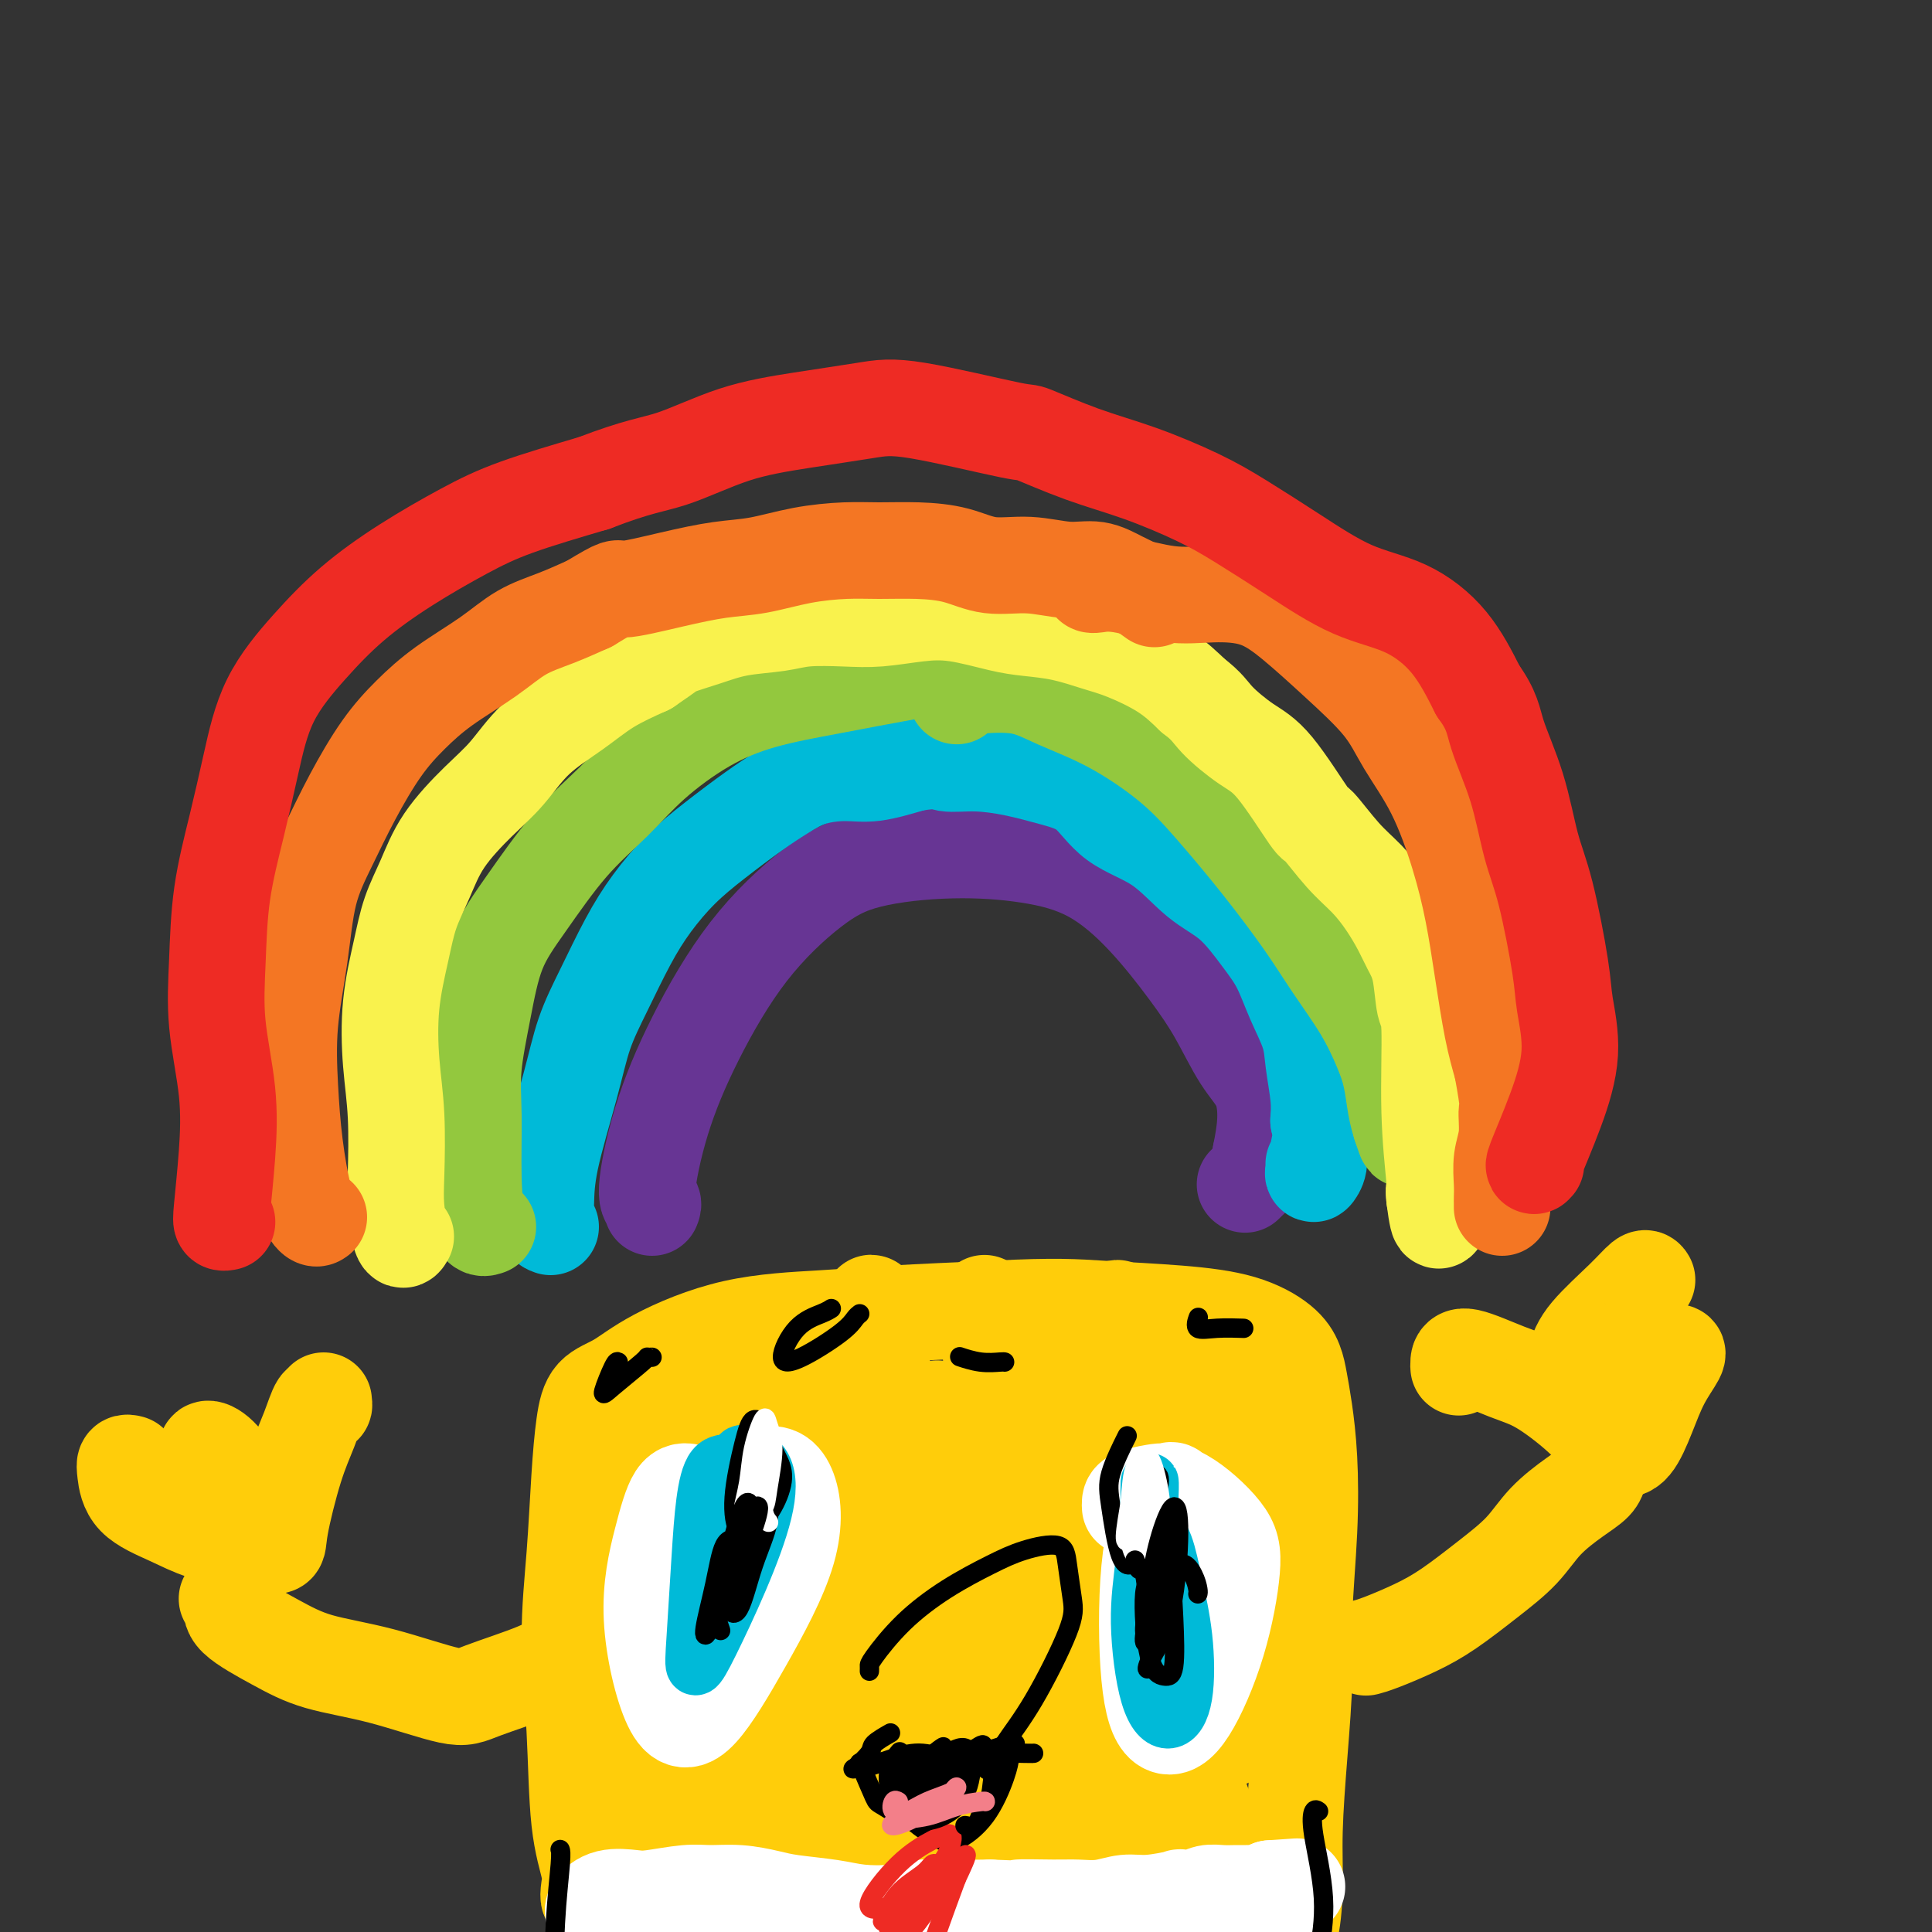<svg viewBox='0 0 400 400' version='1.1' xmlns='http://www.w3.org/2000/svg' xmlns:xlink='http://www.w3.org/1999/xlink'><rect x="0" y="0" width="400" height="400" fill="#333333" stroke="none"/><g fill='none' stroke='#673594' stroke-width='20' stroke-linecap='round' stroke-linejoin='round'><path d='M135,250c0.165,-0.402 0.330,-0.804 0,-1c-0.330,-0.196 -1.155,-0.186 -1,-3c0.155,-2.814 1.291,-8.452 3,-14c1.709,-5.548 3.990,-11.008 7,-17c3.010,-5.992 6.750,-12.518 11,-18c4.250,-5.482 9.010,-9.919 13,-13c3.990,-3.081 7.211,-4.805 12,-6c4.789,-1.195 11.147,-1.863 17,-2c5.853,-0.137 11.201,0.255 16,1c4.799,0.745 9.049,1.843 13,4c3.951,2.157 7.605,5.372 11,9c3.395,3.628 6.532,7.669 9,11c2.468,3.331 4.266,5.953 6,9c1.734,3.047 3.403,6.518 5,9c1.597,2.482 3.122,3.976 4,6c0.878,2.024 1.108,4.578 1,7c-0.108,2.422 -0.554,4.711 -1,7'/><path d='M261,239c-0.107,2.952 -0.375,3.333 -1,4c-0.625,0.667 -1.607,1.619 -2,2c-0.393,0.381 -0.196,0.190 0,0'/></g>
<g fill='none' stroke='#00BAD8' stroke-width='20' stroke-linecap='round' stroke-linejoin='round'><path d='M114,254c-0.420,-0.141 -0.840,-0.282 -1,-1c-0.160,-0.718 -0.060,-2.014 0,-4c0.060,-1.986 0.080,-4.661 1,-9c0.920,-4.339 2.740,-10.342 4,-15c1.260,-4.658 1.959,-7.970 3,-11c1.041,-3.030 2.424,-5.778 4,-9c1.576,-3.222 3.344,-6.917 5,-10c1.656,-3.083 3.201,-5.553 5,-8c1.799,-2.447 3.854,-4.872 6,-7c2.146,-2.128 4.383,-3.958 7,-6c2.617,-2.042 5.614,-4.297 8,-6c2.386,-1.703 4.161,-2.854 6,-4c1.839,-1.146 3.740,-2.287 6,-3c2.260,-0.713 4.878,-1.000 7,-1c2.122,-0.000 3.749,0.286 6,0c2.251,-0.286 5.125,-1.143 8,-2'/><path d='M189,158c5.500,-0.919 5.751,-0.216 7,0c1.249,0.216 3.495,-0.056 6,0c2.505,0.056 5.269,0.441 8,1c2.731,0.559 5.428,1.293 8,2c2.572,0.707 5.018,1.386 7,3c1.982,1.614 3.499,4.163 6,6c2.501,1.837 5.986,2.961 9,5c3.014,2.039 5.559,4.994 8,7c2.441,2.006 4.780,3.063 7,5c2.220,1.937 4.321,4.752 6,7c1.679,2.248 2.937,3.927 4,6c1.063,2.073 1.931,4.539 3,7c1.069,2.461 2.338,4.917 3,7c0.662,2.083 0.717,3.791 1,6c0.283,2.209 0.795,4.917 1,7c0.205,2.083 0.102,3.542 0,5'/><path d='M273,232c0.601,3.321 1.103,2.624 1,3c-0.103,0.376 -0.812,1.824 -1,3c-0.188,1.176 0.146,2.078 0,3c-0.146,0.922 -0.770,1.864 -1,2c-0.230,0.136 -0.066,-0.532 0,-1c0.066,-0.468 0.033,-0.734 0,-1'/></g>
<g fill='none' stroke='#93C83E' stroke-width='20' stroke-linecap='round' stroke-linejoin='round'><path d='M101,254c-0.729,0.263 -1.458,0.526 -2,-1c-0.542,-1.526 -0.898,-4.842 -1,-9c-0.102,-4.158 0.051,-9.159 0,-13c-0.051,-3.841 -0.306,-6.524 0,-10c0.306,-3.476 1.175,-7.747 2,-12c0.825,-4.253 1.608,-8.490 3,-12c1.392,-3.510 3.392,-6.293 6,-10c2.608,-3.707 5.822,-8.337 9,-12c3.178,-3.663 6.320,-6.360 9,-9c2.680,-2.640 4.898,-5.224 8,-8c3.102,-2.776 7.088,-5.743 11,-8c3.912,-2.257 7.750,-3.804 12,-5c4.250,-1.196 8.912,-2.042 14,-3c5.088,-0.958 10.601,-2.027 16,-3c5.399,-0.973 10.686,-1.849 15,-2c4.314,-0.151 7.657,0.425 11,1'/><path d='M198,144c0.061,0.087 0.122,0.175 0,0c-0.122,-0.175 -0.426,-0.612 0,-1c0.426,-0.388 1.581,-0.725 4,-1c2.419,-0.275 6.103,-0.487 9,0c2.897,0.487 5.009,1.675 8,3c2.991,1.325 6.862,2.788 11,5c4.138,2.212 8.544,5.172 12,8c3.456,2.828 5.960,5.523 9,9c3.040,3.477 6.614,7.734 10,12c3.386,4.266 6.585,8.540 9,12c2.415,3.460 4.048,6.105 6,9c1.952,2.895 4.225,6.038 6,9c1.775,2.962 3.053,5.742 4,8c0.947,2.258 1.563,3.992 2,6c0.437,2.008 0.696,4.288 1,6c0.304,1.712 0.652,2.856 1,4'/><path d='M290,233c1.417,4.214 0.958,2.750 1,2c0.042,-0.750 0.583,-0.786 1,-1c0.417,-0.214 0.708,-0.607 1,-1'/></g>
<g fill='none' stroke='#F9F24D' stroke-width='20' stroke-linecap='round' stroke-linejoin='round'><path d='M84,256c-0.311,0.546 -0.623,1.092 -1,0c-0.377,-1.092 -0.821,-3.824 -1,-6c-0.179,-2.176 -0.094,-3.798 0,-7c0.094,-3.202 0.198,-7.986 0,-12c-0.198,-4.014 -0.699,-7.260 -1,-11c-0.301,-3.740 -0.401,-7.974 0,-12c0.401,-4.026 1.302,-7.843 2,-11c0.698,-3.157 1.193,-5.654 2,-8c0.807,-2.346 1.927,-4.541 3,-7c1.073,-2.459 2.098,-5.181 4,-8c1.902,-2.819 4.680,-5.734 7,-8c2.320,-2.266 4.182,-3.883 6,-6c1.818,-2.117 3.590,-4.732 6,-7c2.410,-2.268 5.456,-4.187 8,-6c2.544,-1.813 4.584,-3.518 7,-5c2.416,-1.482 5.208,-2.741 8,-4'/><path d='M134,138c4.637,-3.134 4.729,-3.471 6,-4c1.271,-0.529 3.721,-1.252 6,-2c2.279,-0.748 4.389,-1.520 7,-2c2.611,-0.480 5.725,-0.668 8,-1c2.275,-0.332 3.710,-0.809 6,-1c2.290,-0.191 5.434,-0.097 8,0c2.566,0.097 4.554,0.197 7,0c2.446,-0.197 5.352,-0.692 8,-1c2.648,-0.308 5.040,-0.430 8,0c2.960,0.430 6.490,1.412 9,2c2.510,0.588 4.000,0.781 6,1c2.000,0.219 4.508,0.462 7,1c2.492,0.538 4.967,1.371 7,2c2.033,0.629 3.624,1.054 6,2c2.376,0.946 5.536,2.413 8,4c2.464,1.587 4.232,3.293 6,5'/><path d='M247,144c3.002,2.260 3.508,3.410 5,5c1.492,1.590 3.970,3.622 6,5c2.030,1.378 3.614,2.104 6,5c2.386,2.896 5.576,7.964 7,10c1.424,2.036 1.081,1.041 2,2c0.919,0.959 3.099,3.873 5,6c1.901,2.127 3.521,3.468 5,5c1.479,1.532 2.816,3.255 4,5c1.184,1.745 2.216,3.513 3,5c0.784,1.487 1.319,2.694 2,4c0.681,1.306 1.507,2.710 2,5c0.493,2.290 0.654,5.467 1,7c0.346,1.533 0.876,1.421 1,5c0.124,3.579 -0.159,10.848 0,17c0.159,6.152 0.760,11.186 1,14c0.240,2.814 0.120,3.407 0,4'/><path d='M297,248c1.060,8.381 1.208,3.333 1,1c-0.208,-2.333 -0.774,-1.952 -1,-2c-0.226,-0.048 -0.113,-0.524 0,-1'/></g>
<g fill='none' stroke='#F47623' stroke-width='20' stroke-linecap='round' stroke-linejoin='round'><path d='M66,252c-0.250,0.195 -0.499,0.390 -1,0c-0.501,-0.390 -1.252,-1.364 -2,-4c-0.748,-2.636 -1.492,-6.932 -2,-11c-0.508,-4.068 -0.780,-7.907 -1,-12c-0.220,-4.093 -0.388,-8.439 0,-13c0.388,-4.561 1.334,-9.338 2,-14c0.666,-4.662 1.054,-9.211 2,-13c0.946,-3.789 2.451,-6.819 4,-10c1.549,-3.181 3.144,-6.513 5,-10c1.856,-3.487 3.975,-7.129 6,-10c2.025,-2.871 3.957,-4.971 6,-7c2.043,-2.029 4.197,-3.989 7,-6c2.803,-2.011 6.257,-4.075 9,-6c2.743,-1.925 4.777,-3.711 7,-5c2.223,-1.289 4.635,-2.083 7,-3c2.365,-0.917 4.682,-1.959 7,-3'/><path d='M122,125c6.838,-4.146 5.434,-3.012 7,-3c1.566,0.012 6.101,-1.097 10,-2c3.899,-0.903 7.162,-1.601 10,-2c2.838,-0.399 5.249,-0.500 8,-1c2.751,-0.500 5.840,-1.400 9,-2c3.160,-0.600 6.390,-0.899 9,-1c2.610,-0.101 4.600,-0.004 7,0c2.400,0.004 5.211,-0.086 8,0c2.789,0.086 5.557,0.347 8,1c2.443,0.653 4.561,1.698 7,2c2.439,0.302 5.198,-0.137 8,0c2.802,0.137 5.646,0.852 8,1c2.354,0.148 4.219,-0.270 6,0c1.781,0.270 3.480,1.226 5,2c1.520,0.774 2.863,1.364 4,2c1.137,0.636 2.069,1.318 3,2'/><path d='M226,121c-0.028,-0.016 -0.055,-0.033 0,0c0.055,0.033 0.193,0.114 1,0c0.807,-0.114 2.285,-0.424 5,0c2.715,0.424 6.669,1.583 10,2c3.331,0.417 6.040,0.094 9,0c2.960,-0.094 6.173,0.043 9,1c2.827,0.957 5.269,2.735 8,5c2.731,2.265 5.749,5.017 9,8c3.251,2.983 6.733,6.197 9,9c2.267,2.803 3.317,5.195 5,8c1.683,2.805 3.998,6.022 6,10c2.002,3.978 3.691,8.715 5,13c1.309,4.285 2.237,8.118 3,12c0.763,3.882 1.359,7.814 2,12c0.641,4.186 1.326,8.624 2,12c0.674,3.376 1.337,5.688 2,8'/><path d='M311,221c1.603,8.605 1.109,8.116 1,9c-0.109,0.884 0.167,3.140 0,5c-0.167,1.860 -0.777,3.325 -1,5c-0.223,1.675 -0.060,3.559 0,5c0.060,1.441 0.016,2.438 0,3c-0.016,0.562 -0.004,0.690 0,1c0.004,0.310 0.001,0.803 0,1c-0.001,0.197 -0.001,0.099 0,0'/></g>
<g fill='none' stroke='#EE2B24' stroke-width='20' stroke-linecap='round' stroke-linejoin='round'><path d='M47,253c-0.397,0.087 -0.793,0.174 -1,0c-0.207,-0.174 -0.224,-0.609 0,-3c0.224,-2.391 0.688,-6.737 1,-11c0.312,-4.263 0.471,-8.441 0,-13c-0.471,-4.559 -1.571,-9.497 -2,-14c-0.429,-4.503 -0.187,-8.570 0,-13c0.187,-4.430 0.318,-9.224 1,-14c0.682,-4.776 1.913,-9.534 3,-14c1.087,-4.466 2.028,-8.639 3,-13c0.972,-4.361 1.975,-8.910 4,-13c2.025,-4.090 5.072,-7.720 8,-11c2.928,-3.280 5.738,-6.210 9,-9c3.262,-2.790 6.978,-5.438 11,-8c4.022,-2.562 8.352,-5.036 12,-7c3.648,-1.964 6.614,-3.418 11,-5c4.386,-1.582 10.193,-3.291 16,-5'/><path d='M123,100c9.046,-3.500 12.163,-3.751 16,-5c3.837,-1.249 8.396,-3.497 13,-5c4.604,-1.503 9.254,-2.262 14,-3c4.746,-0.738 9.587,-1.453 13,-2c3.413,-0.547 5.397,-0.924 11,0c5.603,0.924 14.825,3.149 19,4c4.175,0.851 3.305,0.329 5,1c1.695,0.671 5.957,2.536 10,4c4.043,1.464 7.869,2.528 12,4c4.131,1.472 8.569,3.353 12,5c3.431,1.647 5.855,3.059 9,5c3.145,1.941 7.011,4.412 11,7c3.989,2.588 8.100,5.291 12,7c3.900,1.709 7.588,2.422 11,4c3.412,1.578 6.546,4.022 9,7c2.454,2.978 4.227,6.489 6,10'/><path d='M306,143c3.023,4.168 3.080,6.088 4,9c0.920,2.912 2.704,6.816 4,11c1.296,4.184 2.104,8.648 3,12c0.896,3.352 1.879,5.592 3,10c1.121,4.408 2.380,10.986 3,15c0.620,4.014 0.600,5.465 1,8c0.400,2.535 1.221,6.154 1,10c-0.221,3.846 -1.482,7.920 -3,12c-1.518,4.080 -3.291,8.166 -4,10c-0.709,1.834 -0.355,1.417 0,1'/></g>
<g fill='none' stroke='#FFCD0A' stroke-width='20' stroke-linecap='round' stroke-linejoin='round'><path d='M123,392c-0.408,0.577 -0.816,1.153 -1,1c-0.184,-0.153 -0.145,-1.037 0,-2c0.145,-0.963 0.396,-2.006 0,-4c-0.396,-1.994 -1.438,-4.938 -2,-10c-0.562,-5.062 -0.645,-12.243 -1,-19c-0.355,-6.757 -0.981,-13.092 -1,-19c-0.019,-5.908 0.569,-11.391 1,-17c0.431,-5.609 0.704,-11.344 1,-16c0.296,-4.656 0.614,-8.231 1,-11c0.386,-2.769 0.839,-4.731 2,-6c1.161,-1.269 3.030,-1.846 5,-3c1.970,-1.154 4.042,-2.887 8,-5c3.958,-2.113 9.803,-4.608 16,-6c6.197,-1.392 12.745,-1.683 18,-2c5.255,-0.317 9.216,-0.662 15,-1c5.784,-0.338 13.392,-0.669 21,-1'/><path d='M206,271c12.546,-0.661 16.909,-0.312 22,0c5.091,0.312 10.908,0.588 16,1c5.092,0.412 9.458,0.959 13,2c3.542,1.041 6.259,2.575 8,4c1.741,1.425 2.506,2.742 3,4c0.494,1.258 0.717,2.457 1,4c0.283,1.543 0.627,3.430 1,6c0.373,2.570 0.777,5.824 1,10c0.223,4.176 0.266,9.273 0,15c-0.266,5.727 -0.841,12.082 -1,17c-0.159,4.918 0.099,8.399 0,13c-0.099,4.601 -0.554,10.321 -1,16c-0.446,5.679 -0.882,11.316 -1,16c-0.118,4.684 0.084,8.415 0,12c-0.084,3.585 -0.452,7.024 -1,9c-0.548,1.976 -1.274,2.488 -2,3'/><path d='M265,403c-1.000,14.333 -0.500,7.167 0,0'/><path d='M283,341c-0.170,0.044 -0.341,0.089 0,0c0.341,-0.089 1.192,-0.311 3,-1c1.808,-0.689 4.571,-1.845 7,-3c2.429,-1.155 4.522,-2.308 7,-4c2.478,-1.692 5.340,-3.923 8,-6c2.660,-2.077 5.119,-3.999 7,-6c1.881,-2.001 3.184,-4.080 5,-6c1.816,-1.920 4.147,-3.679 6,-5c1.853,-1.321 3.230,-2.202 4,-3c0.770,-0.798 0.934,-1.514 1,-2c0.066,-0.486 0.033,-0.743 0,-1'/><path d='M302,283c0.007,0.062 0.014,0.124 0,0c-0.014,-0.124 -0.048,-0.436 0,-1c0.048,-0.564 0.180,-1.382 2,-1c1.820,0.382 5.330,1.962 8,3c2.670,1.038 4.500,1.533 7,3c2.500,1.467 5.670,3.907 8,6c2.330,2.093 3.820,3.839 5,5c1.180,1.161 2.051,1.737 3,2c0.949,0.263 1.978,0.214 3,-1c1.022,-1.214 2.039,-3.593 3,-6c0.961,-2.407 1.866,-4.841 3,-7c1.134,-2.159 2.498,-4.043 3,-5c0.502,-0.957 0.144,-0.988 0,-1c-0.144,-0.012 -0.072,-0.006 0,0'/><path d='M326,288c-0.494,0.546 -0.987,1.091 -1,0c-0.013,-1.091 0.455,-3.820 1,-6c0.545,-2.180 1.167,-3.811 3,-6c1.833,-2.189 4.878,-4.935 7,-7c2.122,-2.065 3.321,-3.447 4,-4c0.679,-0.553 0.840,-0.276 1,0'/><path d='M122,342c-0.071,-0.051 -0.142,-0.101 -1,0c-0.858,0.101 -2.502,0.354 -4,1c-1.498,0.646 -2.849,1.685 -6,3c-3.151,1.315 -8.103,2.906 -11,4c-2.897,1.094 -3.740,1.692 -7,1c-3.260,-0.692 -8.936,-2.676 -14,-4c-5.064,-1.324 -9.517,-1.990 -13,-3c-3.483,-1.010 -5.995,-2.363 -9,-4c-3.005,-1.637 -6.501,-3.556 -8,-5c-1.499,-1.444 -1.000,-2.413 -1,-3c-0.000,-0.587 -0.500,-0.794 -1,-1'/><path d='M27,303c-0.407,-0.101 -0.813,-0.202 -1,0c-0.187,0.202 -0.154,0.709 0,2c0.154,1.291 0.431,3.368 2,5c1.569,1.632 4.431,2.821 7,4c2.569,1.179 4.844,2.350 7,3c2.156,0.650 4.194,0.780 6,1c1.806,0.220 3.379,0.528 5,1c1.621,0.472 3.288,1.106 4,1c0.712,-0.106 0.468,-0.952 1,-4c0.532,-3.048 1.842,-8.297 3,-12c1.158,-3.703 2.166,-5.858 3,-8c0.834,-2.142 1.494,-4.269 2,-5c0.506,-0.731 0.859,-0.066 1,0c0.141,0.066 0.071,-0.467 0,-1'/><path d='M43,301c0.060,0.131 0.121,0.262 0,0c-0.121,-0.262 -0.422,-0.915 0,-1c0.422,-0.085 1.567,0.400 3,2c1.433,1.600 3.155,4.315 4,6c0.845,1.685 0.813,2.338 1,3c0.187,0.662 0.594,1.331 1,2'/><path d='M140,302c0.316,0.098 0.632,0.195 0,0c-0.632,-0.195 -2.210,-0.683 -3,-2c-0.790,-1.317 -0.790,-3.463 0,1c0.790,4.463 2.371,15.536 4,28c1.629,12.464 3.304,26.319 5,38c1.696,11.681 3.411,21.187 4,27c0.589,5.813 0.052,7.932 -1,3c-1.052,-4.932 -2.617,-16.916 -4,-31c-1.383,-14.084 -2.583,-30.268 -3,-44c-0.417,-13.732 -0.050,-25.013 0,-26c0.050,-0.987 -0.215,8.320 0,24c0.215,15.680 0.911,37.735 2,56c1.089,18.265 2.570,32.741 3,38c0.430,5.259 -0.192,1.300 0,-8c0.192,-9.300 1.198,-23.943 1,-42c-0.198,-18.057 -1.599,-39.529 -3,-61'/><path d='M145,303c-0.967,-20.413 -2.384,-15.944 -5,-9c-2.616,6.944 -6.431,16.364 -9,35c-2.569,18.636 -3.891,46.487 -5,61c-1.109,14.513 -2.006,15.688 -2,13c0.006,-2.688 0.916,-9.240 3,-25c2.084,-15.760 5.342,-40.730 8,-54c2.658,-13.270 4.717,-14.840 6,-10c1.283,4.840 1.790,16.091 3,37c1.210,20.909 3.124,51.475 5,66c1.876,14.525 3.713,13.009 4,5c0.287,-8.009 -0.976,-22.512 -3,-43c-2.024,-20.488 -4.810,-46.962 -6,-62c-1.190,-15.038 -0.783,-18.639 0,-10c0.783,8.639 1.942,29.518 5,50c3.058,20.482 8.017,40.566 12,52c3.983,11.434 6.992,14.217 10,17'/><path d='M171,426c3.117,1.971 5.911,-1.603 5,-13c-0.911,-11.397 -5.526,-30.618 -9,-51c-3.474,-20.382 -5.806,-41.925 -7,-52c-1.194,-10.075 -1.250,-8.681 1,0c2.250,8.681 6.804,24.648 10,40c3.196,15.352 5.032,30.088 5,34c-0.032,3.912 -1.933,-3.000 -4,-10c-2.067,-7.000 -4.300,-14.087 -8,-28c-3.700,-13.913 -8.866,-34.650 -11,-45c-2.134,-10.350 -1.237,-10.313 1,-1c2.237,9.313 5.812,27.901 10,45c4.188,17.099 8.987,32.709 13,43c4.013,10.291 7.241,15.264 7,14c-0.241,-1.264 -3.949,-8.763 -9,-24c-5.051,-15.237 -11.443,-38.210 -15,-54c-3.557,-15.790 -4.278,-24.395 -5,-33'/><path d='M155,291c0.019,-0.319 2.566,15.385 7,34c4.434,18.615 10.756,40.142 18,58c7.244,17.858 15.409,32.046 20,38c4.591,5.954 5.608,3.675 3,-5c-2.608,-8.675 -8.843,-23.746 -15,-48c-6.157,-24.254 -12.238,-57.692 -15,-74c-2.762,-16.308 -2.206,-15.485 -1,-6c1.206,9.485 3.062,27.631 9,49c5.938,21.369 15.959,45.961 23,60c7.041,14.039 11.101,17.525 13,18c1.899,0.475 1.635,-2.062 -4,-18c-5.635,-15.938 -16.643,-45.279 -23,-70c-6.357,-24.721 -8.065,-44.822 -9,-53c-0.935,-8.178 -1.098,-4.433 2,11c3.098,15.433 9.457,42.552 16,63c6.543,20.448 13.272,34.224 20,48'/><path d='M219,396c5.011,10.044 7.539,11.155 7,7c-0.539,-4.155 -4.144,-13.576 -10,-31c-5.856,-17.424 -13.964,-42.851 -18,-59c-4.036,-16.149 -3.999,-23.021 -4,-21c-0.001,2.021 -0.039,12.935 7,36c7.039,23.065 21.155,58.283 29,75c7.845,16.717 9.418,14.935 11,14c1.582,-0.935 3.171,-1.023 -2,-16c-5.171,-14.977 -17.104,-44.842 -24,-69c-6.896,-24.158 -8.756,-42.608 -10,-53c-1.244,-10.392 -1.874,-12.728 0,-3c1.874,9.728 6.251,31.518 12,52c5.749,20.482 12.871,39.655 20,53c7.129,13.345 14.266,20.862 16,22c1.734,1.138 -1.933,-4.103 -7,-17c-5.067,-12.897 -11.533,-33.448 -18,-54'/><path d='M228,332c-6.033,-22.208 -8.614,-42.227 -9,-48c-0.386,-5.773 1.423,2.699 4,16c2.577,13.301 5.923,31.432 12,50c6.077,18.568 14.887,37.572 18,42c3.113,4.428 0.530,-5.721 -2,-13c-2.530,-7.279 -5.005,-11.688 -9,-30c-3.995,-18.312 -9.509,-50.527 -11,-66c-1.491,-15.473 1.043,-14.205 2,-7c0.957,7.205 0.339,20.347 1,32c0.661,11.653 2.600,21.818 4,28c1.400,6.182 2.259,8.383 3,9c0.741,0.617 1.364,-0.348 1,-9c-0.364,-8.652 -1.716,-24.989 -2,-35c-0.284,-10.011 0.501,-13.695 1,-13c0.499,0.695 0.714,5.770 2,16c1.286,10.230 3.643,25.615 6,41'/><path d='M249,345c2.265,12.352 3.928,14.734 5,15c1.072,0.266 1.554,-1.582 1,-9c-0.554,-7.418 -2.142,-20.404 -3,-32c-0.858,-11.596 -0.985,-21.801 -1,-26c-0.015,-4.199 0.083,-2.390 1,5c0.917,7.390 2.652,20.362 4,31c1.348,10.638 2.309,18.942 3,22c0.691,3.058 1.111,0.870 1,-5c-0.111,-5.870 -0.752,-15.422 -2,-26c-1.248,-10.578 -3.104,-22.183 -4,-29c-0.896,-6.817 -0.831,-8.846 -1,-10c-0.169,-1.154 -0.571,-1.433 -1,-1c-0.429,0.433 -0.885,1.578 -1,7c-0.115,5.422 0.110,15.121 0,20c-0.110,4.879 -0.555,4.940 -1,5'/></g>
<g fill='none' stroke='#FFFFFF' stroke-width='20' stroke-linecap='round' stroke-linejoin='round'><path d='M123,396c0.056,0.053 0.111,0.106 0,0c-0.111,-0.106 -0.389,-0.372 0,-1c0.389,-0.628 1.446,-1.618 3,-2c1.554,-0.382 3.607,-0.156 5,0c1.393,0.156 2.126,0.241 4,0c1.874,-0.241 4.889,-0.808 7,-1c2.111,-0.192 3.320,-0.010 5,0c1.680,0.010 3.833,-0.151 6,0c2.167,0.151 4.350,0.616 6,1c1.650,0.384 2.767,0.688 5,1c2.233,0.312 5.582,0.634 8,1c2.418,0.366 3.905,0.778 6,1c2.095,0.222 4.799,0.255 7,0c2.201,-0.255 3.900,-0.800 6,-1c2.100,-0.200 4.600,-0.057 7,0c2.400,0.057 4.700,0.029 7,0'/><path d='M205,395c10.745,0.463 6.106,0.120 6,0c-0.106,-0.120 4.320,-0.017 7,0c2.680,0.017 3.613,-0.052 5,0c1.387,0.052 3.227,0.224 5,0c1.773,-0.224 3.479,-0.844 5,-1c1.521,-0.156 2.858,0.150 5,0c2.142,-0.150 5.090,-0.758 6,-1c0.910,-0.242 -0.220,-0.117 0,0c0.220,0.117 1.788,0.228 3,0c1.212,-0.228 2.068,-0.793 3,-1c0.932,-0.207 1.941,-0.055 3,0c1.059,0.055 2.168,0.012 3,0c0.832,-0.012 1.388,0.007 2,0c0.612,-0.007 1.280,-0.040 2,0c0.720,0.040 1.491,0.154 2,0c0.509,-0.154 0.754,-0.577 1,-1'/><path d='M263,391c9.667,-0.667 4.833,-0.333 0,0'/></g>
<g fill='none' stroke='#000000' stroke-width='4' stroke-linecap='round' stroke-linejoin='round'><path d='M116,383c-0.028,-0.071 -0.056,-0.143 0,0c0.056,0.143 0.197,0.500 0,3c-0.197,2.500 -0.733,7.144 -1,12c-0.267,4.856 -0.264,9.923 0,12c0.264,2.077 0.790,1.165 1,1c0.210,-0.165 0.105,0.418 0,1'/><path d='M273,375c-0.356,-0.254 -0.712,-0.509 -1,0c-0.288,0.509 -0.508,1.780 0,5c0.508,3.220 1.744,8.389 2,13c0.256,4.611 -0.470,8.665 -1,11c-0.530,2.335 -0.866,2.953 -1,3c-0.134,0.047 -0.067,-0.476 0,-1'/><path d='M180,346c0.012,-0.361 0.024,-0.722 0,-1c-0.024,-0.278 -0.085,-0.473 1,-2c1.085,-1.527 3.317,-4.387 6,-7c2.683,-2.613 5.818,-4.978 9,-7c3.182,-2.022 6.411,-3.700 9,-5c2.589,-1.300 4.538,-2.222 7,-3c2.462,-0.778 5.437,-1.411 7,-1c1.563,0.411 1.713,1.865 2,4c0.287,2.135 0.711,4.951 1,7c0.289,2.049 0.442,3.331 -1,7c-1.442,3.669 -4.479,9.726 -7,14c-2.521,4.274 -4.525,6.766 -6,9c-1.475,2.234 -2.421,4.210 -3,5c-0.579,0.790 -0.789,0.395 -1,0'/></g>
<g fill='none' stroke='#FFFFFF' stroke-width='20' stroke-linecap='round' stroke-linejoin='round'><path d='M143,309c-1.012,-0.250 -2.024,-0.499 -3,1c-0.976,1.499 -1.914,4.747 -3,9c-1.086,4.253 -2.318,9.512 -2,16c0.318,6.488 2.186,14.206 4,18c1.814,3.794 3.572,3.665 6,1c2.428,-2.665 5.525,-7.866 9,-14c3.475,-6.134 7.329,-13.202 9,-19c1.671,-5.798 1.160,-10.325 0,-13c-1.160,-2.675 -2.968,-3.498 -6,-2c-3.032,1.498 -7.288,5.319 -10,9c-2.712,3.681 -3.880,7.224 -5,12c-1.120,4.776 -2.192,10.785 -2,14c0.192,3.215 1.650,3.635 4,1c2.350,-2.635 5.594,-8.325 8,-14c2.406,-5.675 3.973,-11.336 4,-14c0.027,-2.664 -1.487,-2.332 -3,-2'/><path d='M153,312c-1.988,1.952 -5.458,7.833 -7,11c-1.542,3.167 -1.155,3.619 -1,4c0.155,0.381 0.077,0.690 0,1'/><path d='M244,313c0.076,0.442 0.152,0.884 0,0c-0.152,-0.884 -0.530,-3.093 -1,-4c-0.470,-0.907 -1.030,-0.510 -2,2c-0.970,2.510 -2.349,7.134 -3,14c-0.651,6.866 -0.573,15.972 0,22c0.573,6.028 1.641,8.976 3,10c1.359,1.024 3.008,0.123 5,-3c1.992,-3.123 4.326,-8.470 6,-14c1.674,-5.530 2.687,-11.244 3,-15c0.313,-3.756 -0.074,-5.553 -2,-8c-1.926,-2.447 -5.392,-5.542 -8,-7c-2.608,-1.458 -4.359,-1.277 -6,-1c-1.641,0.277 -3.173,0.652 -4,1c-0.827,0.348 -0.951,0.671 -1,1c-0.049,0.329 -0.025,0.665 0,1'/></g>
<g fill='none' stroke='#00BAD8' stroke-width='12' stroke-linecap='round' stroke-linejoin='round'><path d='M238,310c0.005,0.346 0.011,0.691 0,0c-0.011,-0.691 -0.037,-2.419 0,-3c0.037,-0.581 0.138,-0.016 0,3c-0.138,3.016 -0.513,8.484 -1,13c-0.487,4.516 -1.085,8.082 -1,13c0.085,4.918 0.854,11.190 2,15c1.146,3.810 2.669,5.160 4,5c1.331,-0.160 2.468,-1.828 3,-5c0.532,-3.172 0.458,-7.849 0,-12c-0.458,-4.151 -1.299,-7.778 -2,-11c-0.701,-3.222 -1.260,-6.039 -2,-8c-0.740,-1.961 -1.661,-3.066 -2,-4c-0.339,-0.934 -0.097,-1.695 0,-2c0.097,-0.305 0.048,-0.152 0,0'/><path d='M151,303c0.285,0.033 0.571,0.065 0,0c-0.571,-0.065 -1.997,-0.228 -3,1c-1.003,1.228 -1.583,3.847 -2,7c-0.417,3.153 -0.672,6.840 -1,12c-0.328,5.160 -0.729,11.794 -1,16c-0.271,4.206 -0.412,5.983 0,6c0.412,0.017 1.378,-1.727 3,-5c1.622,-3.273 3.899,-8.075 6,-13c2.101,-4.925 4.027,-9.974 5,-14c0.973,-4.026 0.993,-7.027 0,-9c-0.993,-1.973 -2.998,-2.916 -4,-3c-1.002,-0.084 -1.001,0.690 -1,1c0.001,0.310 0.000,0.155 0,0'/></g>
<g fill='none' stroke='#000000' stroke-width='4' stroke-linecap='round' stroke-linejoin='round'><path d='M158,296c0.183,-0.232 0.366,-0.465 0,-1c-0.366,-0.535 -1.281,-1.373 -2,-1c-0.719,0.373 -1.241,1.957 -2,5c-0.759,3.043 -1.754,7.546 -2,11c-0.246,3.454 0.257,5.858 1,7c0.743,1.142 1.726,1.020 3,0c1.274,-1.020 2.839,-2.939 4,-5c1.161,-2.061 1.920,-4.264 2,-6c0.080,-1.736 -0.517,-3.006 -1,-4c-0.483,-0.994 -0.852,-1.713 -1,-2c-0.148,-0.287 -0.074,-0.144 0,0'/><path d='M158,318c-0.042,-0.852 -0.084,-1.705 -1,-1c-0.916,0.705 -2.707,2.967 -4,6c-1.293,3.033 -2.088,6.838 -2,9c0.088,2.162 1.061,2.683 2,1c0.939,-1.683 1.845,-5.569 3,-9c1.155,-3.431 2.558,-6.408 3,-9c0.442,-2.592 -0.077,-4.798 -1,-4c-0.923,0.798 -2.248,4.599 -3,7c-0.752,2.401 -0.929,3.400 -1,4c-0.071,0.600 -0.035,0.800 0,1'/><path d='M241,326c-0.373,-0.119 -0.746,-0.238 -1,0c-0.254,0.238 -0.390,0.834 -1,1c-0.610,0.166 -1.694,-0.099 -2,3c-0.306,3.099 0.165,9.562 1,13c0.835,3.438 2.035,3.851 3,4c0.965,0.149 1.695,0.033 2,-2c0.305,-2.033 0.184,-5.984 0,-10c-0.184,-4.016 -0.431,-8.097 -1,-11c-0.569,-2.903 -1.461,-4.628 -2,-6c-0.539,-1.372 -0.725,-2.392 -1,-3c-0.275,-0.608 -0.637,-0.804 -1,-1'/><path d='M233,298c0.329,-0.656 0.657,-1.312 0,0c-0.657,1.312 -2.300,4.592 -3,7c-0.700,2.408 -0.456,3.945 0,7c0.456,3.055 1.125,7.628 2,10c0.875,2.372 1.956,2.543 3,1c1.044,-1.543 2.050,-4.800 3,-8c0.950,-3.200 1.843,-6.343 2,-8c0.157,-1.657 -0.421,-1.829 -1,-2'/><path d='M179,365c-0.605,-0.022 -1.209,-0.044 -1,0c0.209,0.044 1.233,0.156 3,0c1.767,-0.156 4.277,-0.578 8,-1c3.723,-0.422 8.658,-0.845 13,-1c4.342,-0.155 8.092,-0.042 10,0c1.908,0.042 1.974,0.012 2,0c0.026,-0.012 0.013,-0.006 0,0'/><path d='M186,363c0.238,-0.285 0.476,-0.571 0,0c-0.476,0.571 -1.668,1.998 -2,4c-0.332,2.002 0.194,4.581 2,7c1.806,2.419 4.890,4.680 7,6c2.110,1.320 3.245,1.699 5,1c1.755,-0.699 4.130,-2.476 6,-5c1.870,-2.524 3.234,-5.795 4,-8c0.766,-2.205 0.933,-3.344 1,-4c0.067,-0.656 0.033,-0.828 0,-1'/></g>
<g fill='none' stroke='#EE2B24' stroke-width='4' stroke-linecap='round' stroke-linejoin='round'><path d='M194,386c-0.325,-0.143 -0.649,-0.287 -1,0c-0.351,0.287 -0.728,1.004 -2,2c-1.272,0.996 -3.439,2.271 -5,4c-1.561,1.729 -2.516,3.912 -3,5c-0.484,1.088 -0.498,1.079 1,0c1.498,-1.079 4.509,-3.230 7,-6c2.491,-2.770 4.464,-6.160 5,-7c0.536,-0.840 -0.364,0.871 -2,3c-1.636,2.129 -4.009,4.677 -6,7c-1.991,2.323 -3.599,4.423 -4,5c-0.401,0.577 0.404,-0.367 2,-2c1.596,-1.633 3.983,-3.953 6,-6c2.017,-2.047 3.665,-3.819 4,-4c0.335,-0.181 -0.642,1.230 -2,3c-1.358,1.770 -3.096,3.900 -5,6c-1.904,2.100 -3.972,4.172 -4,4c-0.028,-0.172 1.986,-2.586 4,-5'/><path d='M189,395c1.814,-2.444 4.349,-6.055 6,-9c1.651,-2.945 2.417,-5.223 2,-6c-0.417,-0.777 -2.016,-0.053 -4,1c-1.984,1.053 -4.352,2.434 -7,5c-2.648,2.566 -5.577,6.316 -6,8c-0.423,1.684 1.659,1.302 3,1c1.341,-0.302 1.940,-0.524 4,-2c2.060,-1.476 5.581,-4.207 7,-5c1.419,-0.793 0.734,0.352 0,2c-0.734,1.648 -1.519,3.800 -3,6c-1.481,2.200 -3.659,4.449 -4,5c-0.341,0.551 1.156,-0.594 3,-3c1.844,-2.406 4.035,-6.071 6,-9c1.965,-2.929 3.704,-5.123 4,-5c0.296,0.123 -0.852,2.561 -2,5'/><path d='M198,389c-1.155,3.083 -3.042,8.292 -4,11c-0.958,2.708 -0.988,2.917 -1,3c-0.012,0.083 -0.006,0.042 0,0'/></g>
<g fill='none' stroke='#000000' stroke-width='4' stroke-linecap='round' stroke-linejoin='round'><path d='M184,359c0.333,-0.190 0.667,-0.381 0,0c-0.667,0.381 -2.334,1.333 -3,2c-0.666,0.667 -0.332,1.048 -1,2c-0.668,0.952 -2.337,2.474 -3,3c-0.663,0.526 -0.321,0.054 0,0c0.321,-0.054 0.620,0.308 2,0c1.380,-0.308 3.843,-1.287 6,-2c2.157,-0.713 4.010,-1.162 6,-1c1.990,0.162 4.116,0.933 6,1c1.884,0.067 3.526,-0.571 5,-1c1.474,-0.429 2.781,-0.650 4,-1c1.219,-0.350 2.349,-0.829 3,-1c0.651,-0.171 0.824,-0.036 1,0c0.176,0.036 0.355,-0.029 0,0c-0.355,0.029 -1.244,0.151 -2,1c-0.756,0.849 -1.378,2.424 -2,4'/><path d='M206,366c-0.577,1.922 -0.519,4.228 -1,6c-0.481,1.772 -1.500,3.011 -2,4c-0.500,0.989 -0.481,1.728 -1,2c-0.519,0.272 -1.577,0.078 -2,0c-0.423,-0.078 -0.212,-0.039 0,0'/><path d='M178,365c1.195,2.835 2.391,5.670 3,7c0.609,1.330 0.632,1.153 2,2c1.368,0.847 4.080,2.716 7,3c2.920,0.284 6.048,-1.019 8,-3c1.952,-1.981 2.726,-4.640 3,-7c0.274,-2.360 0.046,-4.422 -1,-5c-1.046,-0.578 -2.909,0.328 -5,2c-2.091,1.672 -4.409,4.109 -6,6c-1.591,1.891 -2.454,3.235 -2,3c0.454,-0.235 2.227,-2.051 4,-4c1.773,-1.949 3.547,-4.032 4,-5c0.453,-0.968 -0.416,-0.822 -2,0c-1.584,0.822 -3.883,2.320 -6,4c-2.117,1.680 -4.052,3.543 -4,4c0.052,0.457 2.091,-0.492 4,-2c1.909,-1.508 3.688,-3.574 5,-5c1.312,-1.426 2.156,-2.213 3,-3'/><path d='M195,362c1.276,-1.175 -1.534,0.889 -4,3c-2.466,2.111 -4.588,4.269 -6,6c-1.412,1.731 -2.113,3.036 -1,3c1.113,-0.036 4.041,-1.413 7,-3c2.959,-1.587 5.950,-3.386 8,-5c2.050,-1.614 3.161,-3.044 3,-3c-0.161,0.044 -1.594,1.563 -3,3c-1.406,1.437 -2.787,2.792 -4,4c-1.213,1.208 -2.260,2.268 -2,2c0.260,-0.268 1.826,-1.862 4,-4c2.174,-2.138 4.957,-4.818 6,-6c1.043,-1.182 0.346,-0.867 -1,0c-1.346,0.867 -3.340,2.284 -5,4c-1.660,1.716 -2.985,3.731 -5,5c-2.015,1.269 -4.718,1.791 -6,2c-1.282,0.209 -1.141,0.104 -1,0'/></g>
<g fill='none' stroke='#F37F89' stroke-width='4' stroke-linecap='round' stroke-linejoin='round'><path d='M186,373c-0.354,-0.214 -0.708,-0.428 -1,0c-0.292,0.428 -0.522,1.497 0,2c0.522,0.503 1.797,0.440 3,0c1.203,-0.440 2.333,-1.258 4,-2c1.667,-0.742 3.872,-1.410 5,-2c1.128,-0.590 1.181,-1.104 1,-1c-0.181,0.104 -0.595,0.824 -2,2c-1.405,1.176 -3.802,2.806 -6,4c-2.198,1.194 -4.197,1.952 -5,2c-0.803,0.048 -0.411,-0.614 1,-1c1.411,-0.386 3.842,-0.495 6,-1c2.158,-0.505 4.042,-1.405 6,-2c1.958,-0.595 3.988,-0.884 5,-1c1.012,-0.116 1.006,-0.058 1,0'/></g>
<g fill='none' stroke='#FFFFFF' stroke-width='4' stroke-linecap='round' stroke-linejoin='round'><path d='M238,309c0.325,-0.162 0.649,-0.324 0,-1c-0.649,-0.676 -2.272,-1.865 -3,-1c-0.728,0.865 -0.561,3.786 0,6c0.561,2.214 1.517,3.721 2,5c0.483,1.279 0.492,2.329 1,2c0.508,-0.329 1.515,-2.036 2,-4c0.485,-1.964 0.447,-4.186 0,-7c-0.447,-2.814 -1.304,-6.221 -2,-7c-0.696,-0.779 -1.229,1.068 -2,4c-0.771,2.932 -1.778,6.948 -2,10c-0.222,3.052 0.340,5.138 1,6c0.660,0.862 1.417,0.499 2,-1c0.583,-1.499 0.991,-4.134 1,-7c0.009,-2.866 -0.382,-5.964 -1,-8c-0.618,-2.036 -1.462,-3.010 -2,-2c-0.538,1.010 -0.769,4.005 -1,7'/><path d='M234,311c-0.415,2.584 -0.952,5.544 -1,7c-0.048,1.456 0.393,1.407 1,0c0.607,-1.407 1.379,-4.171 2,-7c0.621,-2.829 1.090,-5.723 1,-7c-0.090,-1.277 -0.740,-0.936 -1,-1c-0.260,-0.064 -0.130,-0.532 0,-1'/><path d='M157,301c-0.098,-0.128 -0.196,-0.257 0,-1c0.196,-0.743 0.686,-2.102 1,-3c0.314,-0.898 0.451,-1.335 0,-1c-0.451,0.335 -1.489,1.441 -2,4c-0.511,2.559 -0.494,6.572 0,9c0.494,2.428 1.465,3.273 2,3c0.535,-0.273 0.634,-1.664 1,-4c0.366,-2.336 0.999,-5.618 1,-8c0.001,-2.382 -0.632,-3.864 -1,-5c-0.368,-1.136 -0.472,-1.925 -1,-1c-0.528,0.925 -1.480,3.564 -2,6c-0.520,2.436 -0.608,4.668 -1,7c-0.392,2.332 -1.088,4.763 -1,5c0.088,0.237 0.962,-1.720 2,-4c1.038,-2.280 2.241,-4.883 3,-7c0.759,-2.117 1.074,-3.748 1,-3c-0.074,0.748 -0.537,3.874 -1,7'/><path d='M159,305c-0.440,2.488 -1.042,5.208 -1,7c0.042,1.792 0.726,2.655 1,3c0.274,0.345 0.137,0.173 0,0'/></g>
<g fill='none' stroke='#000000' stroke-width='4' stroke-linecap='round' stroke-linejoin='round'><path d='M248,330c0.051,-0.183 0.102,-0.367 0,-1c-0.102,-0.633 -0.356,-1.717 -1,-3c-0.644,-1.283 -1.676,-2.767 -3,-2c-1.324,0.767 -2.939,3.783 -4,8c-1.061,4.217 -1.568,9.636 -2,12c-0.432,2.364 -0.791,1.675 0,0c0.791,-1.675 2.731,-4.335 4,-9c1.269,-4.665 1.867,-11.334 2,-16c0.133,-4.666 -0.198,-7.328 -1,-7c-0.802,0.328 -2.076,3.645 -3,7c-0.924,3.355 -1.500,6.748 -2,10c-0.500,3.252 -0.925,6.361 -1,8c-0.075,1.639 0.198,1.807 1,0c0.802,-1.807 2.132,-5.587 3,-9c0.868,-3.413 1.272,-6.457 1,-8c-0.272,-1.543 -1.221,-1.584 -2,1c-0.779,2.584 -1.390,7.792 -2,13'/><path d='M238,334c-0.919,3.531 -1.216,5.358 -1,6c0.216,0.642 0.944,0.100 1,-3c0.056,-3.100 -0.562,-8.758 -1,-11c-0.438,-2.242 -0.697,-1.069 -1,-1c-0.303,0.069 -0.652,-0.965 -1,-2'/><path d='M157,321c-0.162,0.210 -0.324,0.420 -1,0c-0.676,-0.420 -1.865,-1.471 -3,-2c-1.135,-0.529 -2.216,-0.536 -3,1c-0.784,1.536 -1.270,4.617 -2,8c-0.730,3.383 -1.703,7.070 -2,9c-0.297,1.930 0.082,2.103 1,0c0.918,-2.103 2.375,-6.483 4,-11c1.625,-4.517 3.416,-9.172 4,-12c0.584,-2.828 -0.041,-3.828 -1,-2c-0.959,1.828 -2.251,6.484 -3,10c-0.749,3.516 -0.954,5.893 -1,7c-0.046,1.107 0.068,0.943 1,-1c0.932,-1.943 2.683,-5.665 4,-9c1.317,-3.335 2.201,-6.282 2,-7c-0.201,-0.718 -1.486,0.795 -3,4c-1.514,3.205 -3.257,8.103 -5,13'/><path d='M149,329c-1.244,4.422 -0.356,6.978 0,8c0.356,1.022 0.178,0.511 0,0'/><path d='M172,271c0.104,-0.069 0.207,-0.137 0,0c-0.207,0.137 -0.726,0.480 -2,1c-1.274,0.520 -3.305,1.219 -5,3c-1.695,1.781 -3.054,4.646 -3,6c0.054,1.354 1.520,1.198 4,0c2.480,-1.198 5.976,-3.438 8,-5c2.024,-1.562 2.578,-2.446 3,-3c0.422,-0.554 0.711,-0.777 1,-1'/><path d='M199,281c0.091,0.030 0.182,0.061 0,0c-0.182,-0.061 -0.636,-0.212 0,0c0.636,0.212 2.364,0.788 4,1c1.636,0.212 3.182,0.061 4,0c0.818,-0.061 0.909,-0.030 1,0'/><path d='M248,273c0.081,-0.226 0.163,-0.453 0,0c-0.163,0.453 -0.569,1.585 0,2c0.569,0.415 2.115,0.112 4,0c1.885,-0.112 4.110,-0.032 5,0c0.890,0.032 0.445,0.016 0,0'/><path d='M128,282c-0.182,-0.135 -0.365,-0.271 -1,1c-0.635,1.271 -1.723,3.948 -2,5c-0.277,1.052 0.256,0.478 2,-1c1.744,-1.478 4.700,-3.859 6,-5c1.300,-1.141 0.943,-1.040 1,-1c0.057,0.040 0.529,0.020 1,0'/></g>
</svg>